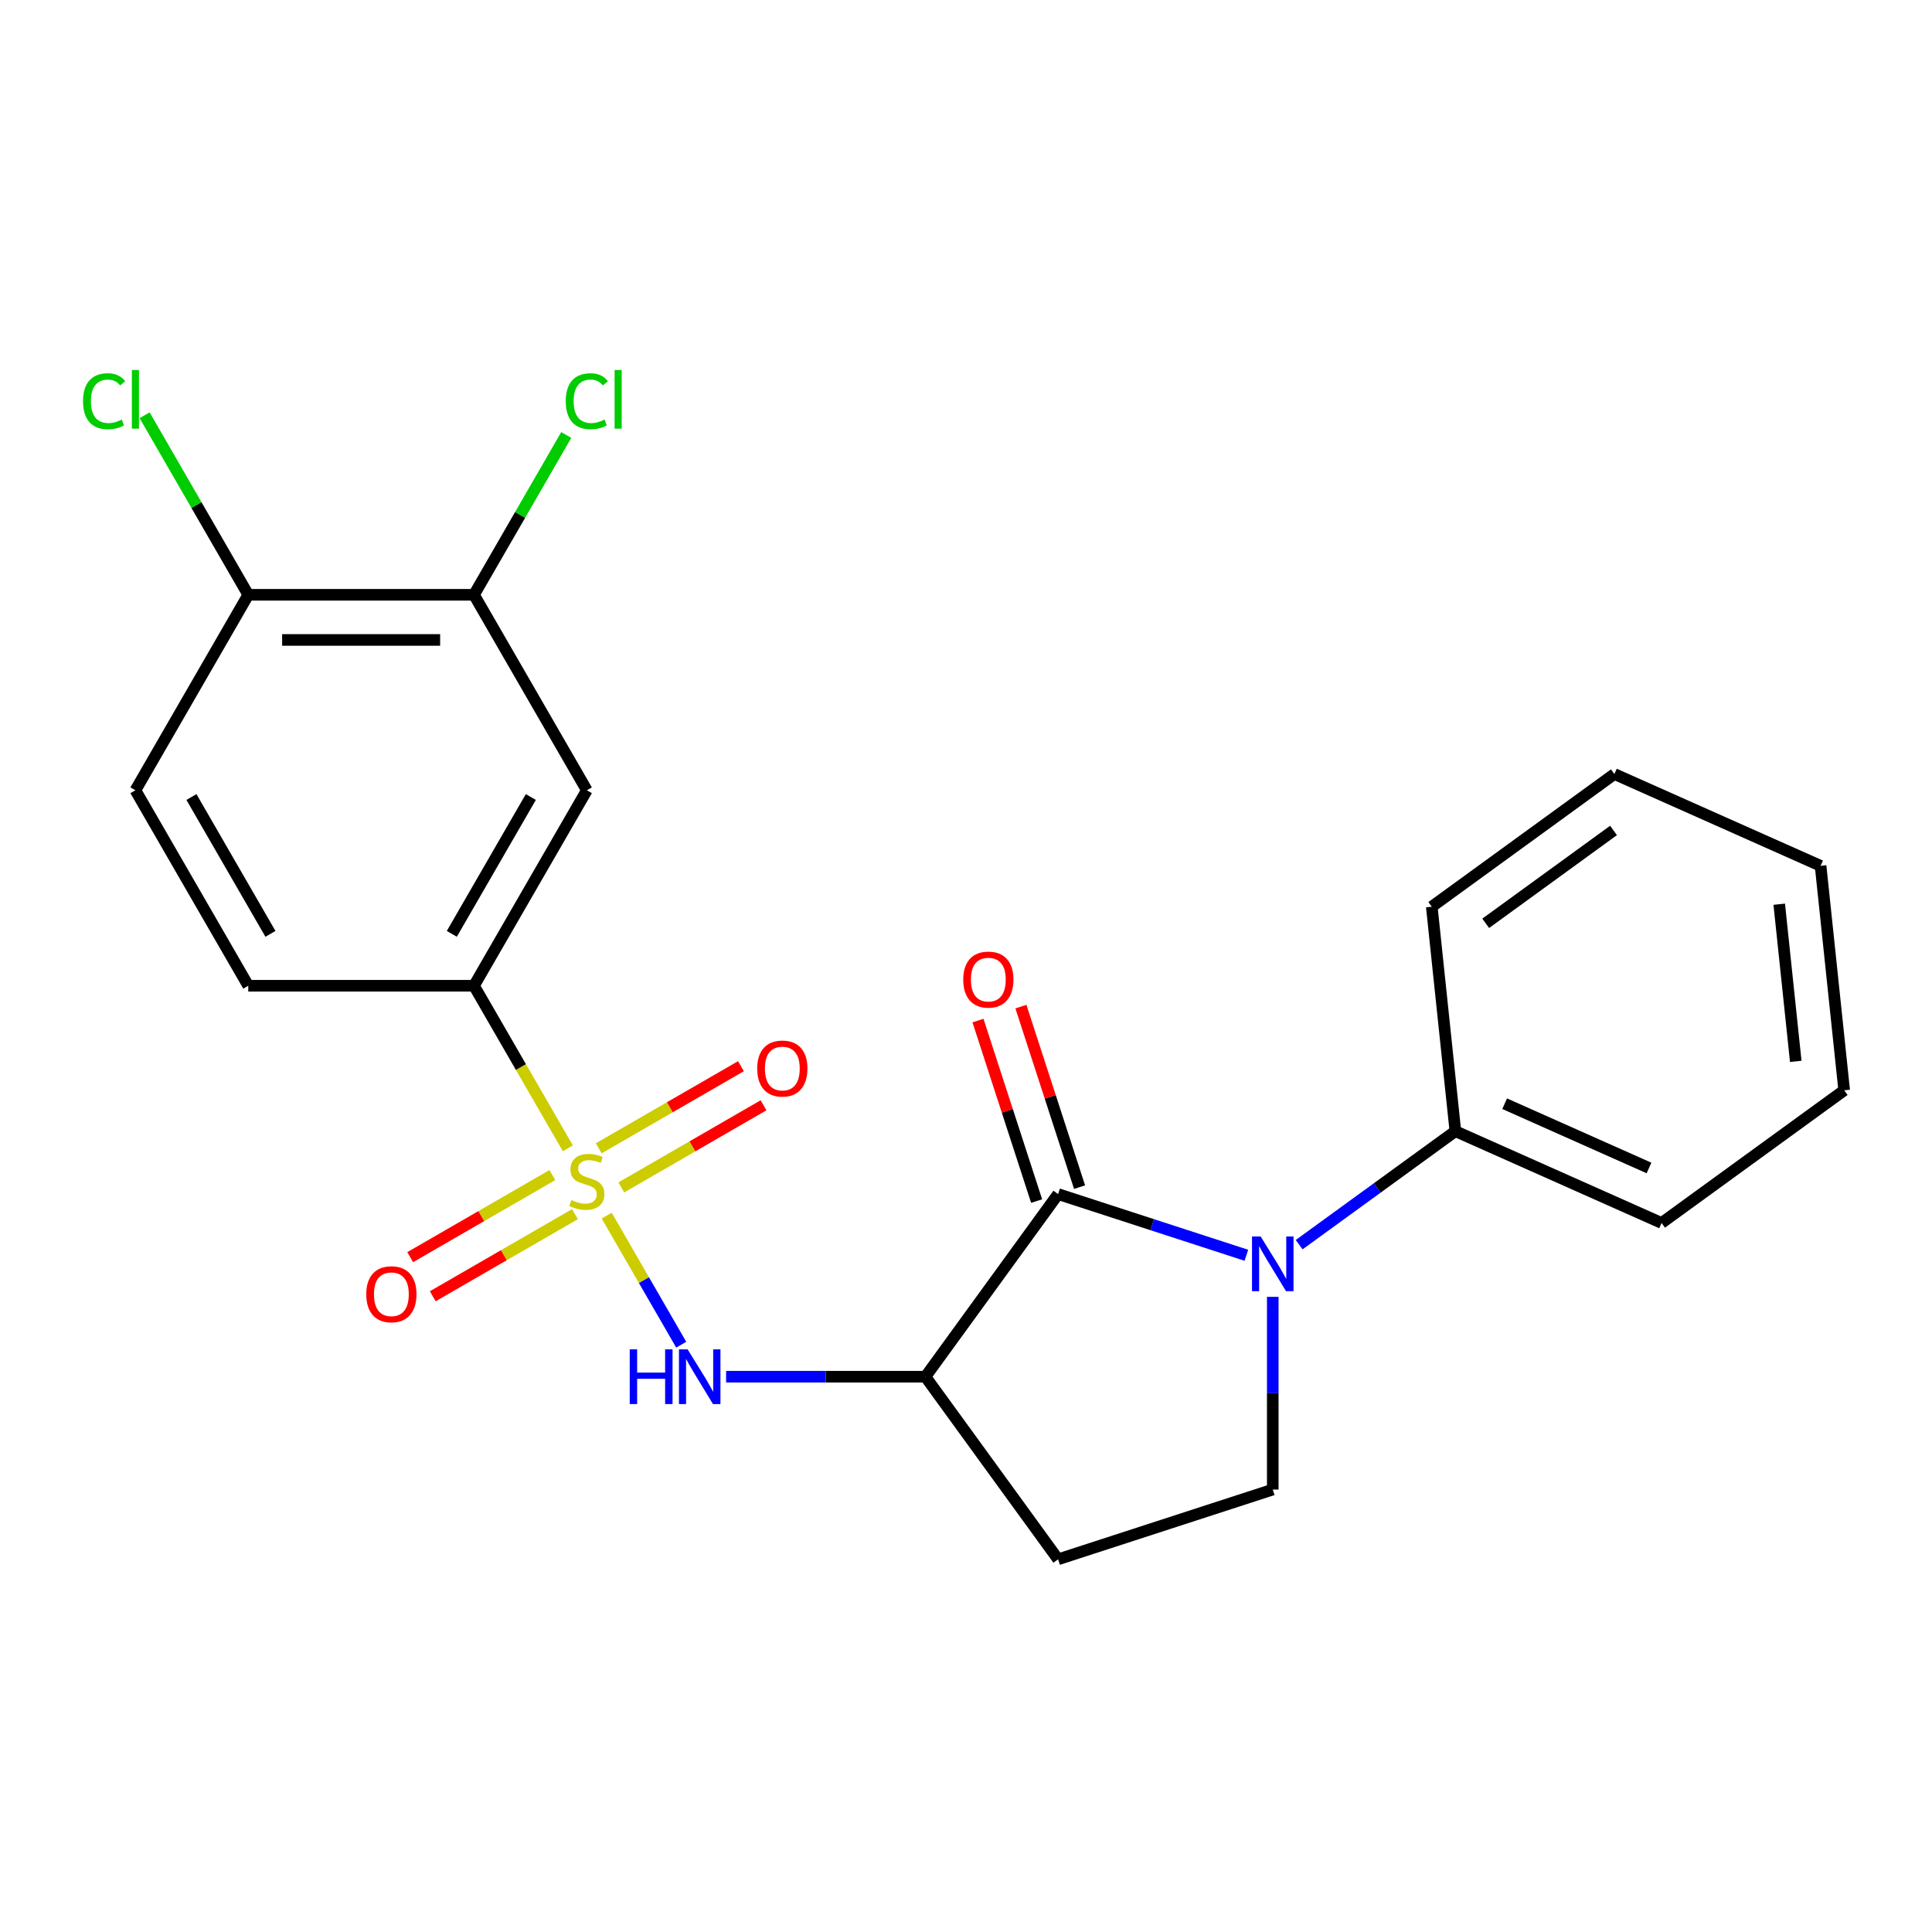 <?xml version='1.0' encoding='iso-8859-1'?>
<svg version='1.1' baseProfile='full'
              xmlns='http://www.w3.org/2000/svg'
                      xmlns:rdkit='http://www.rdkit.org/xml'
                      xmlns:xlink='http://www.w3.org/1999/xlink'
                  xml:space='preserve'
width='1000px' height='1000px' viewBox='0 0 1000 1000'>
<!-- END OF HEADER -->
<rect style='opacity:1.0;fill:#FFFFFF;stroke:none' width='1000' height='1000' x='0' y='0'> </rect>
<path class='bond-3' d='M 314.029,629.204 L 333.316,662.609' style='fill:none;fill-rule:evenodd;stroke:#CCCC00;stroke-width:6px;stroke-linecap:butt;stroke-linejoin:miter;stroke-opacity:1' />
<path class='bond-3' d='M 333.316,662.609 L 352.602,696.014' style='fill:none;fill-rule:evenodd;stroke:#0000FF;stroke-width:6px;stroke-linecap:butt;stroke-linejoin:miter;stroke-opacity:1' />
<path class='bond-4' d='M 293.913,594.362 L 269.625,552.294' style='fill:none;fill-rule:evenodd;stroke:#CCCC00;stroke-width:6px;stroke-linecap:butt;stroke-linejoin:miter;stroke-opacity:1' />
<path class='bond-4' d='M 269.625,552.294 L 245.337,510.225' style='fill:none;fill-rule:evenodd;stroke:#000000;stroke-width:6px;stroke-linecap:butt;stroke-linejoin:miter;stroke-opacity:1' />
<path class='bond-9' d='M 285.91,608.214 L 249.108,629.461' style='fill:none;fill-rule:evenodd;stroke:#CCCC00;stroke-width:6px;stroke-linecap:butt;stroke-linejoin:miter;stroke-opacity:1' />
<path class='bond-9' d='M 249.108,629.461 L 212.307,650.709' style='fill:none;fill-rule:evenodd;stroke:#FF0000;stroke-width:6px;stroke-linecap:butt;stroke-linejoin:miter;stroke-opacity:1' />
<path class='bond-9' d='M 297.593,628.45 L 260.791,649.697' style='fill:none;fill-rule:evenodd;stroke:#CCCC00;stroke-width:6px;stroke-linecap:butt;stroke-linejoin:miter;stroke-opacity:1' />
<path class='bond-9' d='M 260.791,649.697 L 223.99,670.944' style='fill:none;fill-rule:evenodd;stroke:#FF0000;stroke-width:6px;stroke-linecap:butt;stroke-linejoin:miter;stroke-opacity:1' />
<path class='bond-10' d='M 321.594,614.592 L 358.396,593.345' style='fill:none;fill-rule:evenodd;stroke:#CCCC00;stroke-width:6px;stroke-linecap:butt;stroke-linejoin:miter;stroke-opacity:1' />
<path class='bond-10' d='M 358.396,593.345 L 395.197,572.098' style='fill:none;fill-rule:evenodd;stroke:#FF0000;stroke-width:6px;stroke-linecap:butt;stroke-linejoin:miter;stroke-opacity:1' />
<path class='bond-10' d='M 309.911,594.357 L 346.713,573.109' style='fill:none;fill-rule:evenodd;stroke:#CCCC00;stroke-width:6px;stroke-linecap:butt;stroke-linejoin:miter;stroke-opacity:1' />
<path class='bond-10' d='M 346.713,573.109 L 383.514,551.862' style='fill:none;fill-rule:evenodd;stroke:#FF0000;stroke-width:6px;stroke-linecap:butt;stroke-linejoin:miter;stroke-opacity:1' />
<path class='bond-0' d='M 547.668,618.063 L 478.997,712.581' style='fill:none;fill-rule:evenodd;stroke:#000000;stroke-width:6px;stroke-linecap:butt;stroke-linejoin:miter;stroke-opacity:1' />
<path class='bond-1' d='M 547.668,618.063 L 596.394,633.895' style='fill:none;fill-rule:evenodd;stroke:#000000;stroke-width:6px;stroke-linecap:butt;stroke-linejoin:miter;stroke-opacity:1' />
<path class='bond-1' d='M 596.394,633.895 L 645.12,649.727' style='fill:none;fill-rule:evenodd;stroke:#0000FF;stroke-width:6px;stroke-linecap:butt;stroke-linejoin:miter;stroke-opacity:1' />
<path class='bond-11' d='M 558.78,614.453 L 543.601,567.738' style='fill:none;fill-rule:evenodd;stroke:#000000;stroke-width:6px;stroke-linecap:butt;stroke-linejoin:miter;stroke-opacity:1' />
<path class='bond-11' d='M 543.601,567.738 L 528.422,521.022' style='fill:none;fill-rule:evenodd;stroke:#FF0000;stroke-width:6px;stroke-linecap:butt;stroke-linejoin:miter;stroke-opacity:1' />
<path class='bond-11' d='M 536.557,621.674 L 521.378,574.958' style='fill:none;fill-rule:evenodd;stroke:#000000;stroke-width:6px;stroke-linecap:butt;stroke-linejoin:miter;stroke-opacity:1' />
<path class='bond-11' d='M 521.378,574.958 L 506.199,528.242' style='fill:none;fill-rule:evenodd;stroke:#FF0000;stroke-width:6px;stroke-linecap:butt;stroke-linejoin:miter;stroke-opacity:1' />
<path class='bond-12' d='M 672.441,644.241 L 712.87,614.868' style='fill:none;fill-rule:evenodd;stroke:#0000FF;stroke-width:6px;stroke-linecap:butt;stroke-linejoin:miter;stroke-opacity:1' />
<path class='bond-12' d='M 712.87,614.868 L 753.298,585.495' style='fill:none;fill-rule:evenodd;stroke:#000000;stroke-width:6px;stroke-linecap:butt;stroke-linejoin:miter;stroke-opacity:1' />
<path class='bond-24' d='M 658.78,671.247 L 658.78,721.121' style='fill:none;fill-rule:evenodd;stroke:#0000FF;stroke-width:6px;stroke-linecap:butt;stroke-linejoin:miter;stroke-opacity:1' />
<path class='bond-24' d='M 658.78,721.121 L 658.78,770.996' style='fill:none;fill-rule:evenodd;stroke:#000000;stroke-width:6px;stroke-linecap:butt;stroke-linejoin:miter;stroke-opacity:1' />
<path class='bond-2' d='M 478.997,712.581 L 427.412,712.581' style='fill:none;fill-rule:evenodd;stroke:#000000;stroke-width:6px;stroke-linecap:butt;stroke-linejoin:miter;stroke-opacity:1' />
<path class='bond-2' d='M 427.412,712.581 L 375.828,712.581' style='fill:none;fill-rule:evenodd;stroke:#0000FF;stroke-width:6px;stroke-linecap:butt;stroke-linejoin:miter;stroke-opacity:1' />
<path class='bond-7' d='M 478.997,712.581 L 547.668,807.099' style='fill:none;fill-rule:evenodd;stroke:#000000;stroke-width:6px;stroke-linecap:butt;stroke-linejoin:miter;stroke-opacity:1' />
<path class='bond-5' d='M 245.337,510.225 L 303.752,409.047' style='fill:none;fill-rule:evenodd;stroke:#000000;stroke-width:6px;stroke-linecap:butt;stroke-linejoin:miter;stroke-opacity:1' />
<path class='bond-5' d='M 233.863,483.366 L 274.754,412.541' style='fill:none;fill-rule:evenodd;stroke:#000000;stroke-width:6px;stroke-linecap:butt;stroke-linejoin:miter;stroke-opacity:1' />
<path class='bond-14' d='M 245.337,510.225 L 128.507,510.225' style='fill:none;fill-rule:evenodd;stroke:#000000;stroke-width:6px;stroke-linecap:butt;stroke-linejoin:miter;stroke-opacity:1' />
<path class='bond-8' d='M 303.752,409.047 L 245.337,307.869' style='fill:none;fill-rule:evenodd;stroke:#000000;stroke-width:6px;stroke-linecap:butt;stroke-linejoin:miter;stroke-opacity:1' />
<path class='bond-6' d='M 658.78,770.996 L 547.668,807.099' style='fill:none;fill-rule:evenodd;stroke:#000000;stroke-width:6px;stroke-linecap:butt;stroke-linejoin:miter;stroke-opacity:1' />
<path class='bond-16' d='M 245.337,307.869 L 269.215,266.511' style='fill:none;fill-rule:evenodd;stroke:#000000;stroke-width:6px;stroke-linecap:butt;stroke-linejoin:miter;stroke-opacity:1' />
<path class='bond-16' d='M 269.215,266.511 L 293.094,225.152' style='fill:none;fill-rule:evenodd;stroke:#00CC00;stroke-width:6px;stroke-linecap:butt;stroke-linejoin:miter;stroke-opacity:1' />
<path class='bond-23' d='M 245.337,307.869 L 128.507,307.869' style='fill:none;fill-rule:evenodd;stroke:#000000;stroke-width:6px;stroke-linecap:butt;stroke-linejoin:miter;stroke-opacity:1' />
<path class='bond-23' d='M 227.812,331.235 L 146.031,331.235' style='fill:none;fill-rule:evenodd;stroke:#000000;stroke-width:6px;stroke-linecap:butt;stroke-linejoin:miter;stroke-opacity:1' />
<path class='bond-18' d='M 753.298,585.495 L 860.028,633.014' style='fill:none;fill-rule:evenodd;stroke:#000000;stroke-width:6px;stroke-linecap:butt;stroke-linejoin:miter;stroke-opacity:1' />
<path class='bond-18' d='M 778.811,571.277 L 853.522,604.54' style='fill:none;fill-rule:evenodd;stroke:#000000;stroke-width:6px;stroke-linecap:butt;stroke-linejoin:miter;stroke-opacity:1' />
<path class='bond-19' d='M 753.298,585.495 L 741.086,469.305' style='fill:none;fill-rule:evenodd;stroke:#000000;stroke-width:6px;stroke-linecap:butt;stroke-linejoin:miter;stroke-opacity:1' />
<path class='bond-13' d='M 128.507,307.869 L 70.091,409.047' style='fill:none;fill-rule:evenodd;stroke:#000000;stroke-width:6px;stroke-linecap:butt;stroke-linejoin:miter;stroke-opacity:1' />
<path class='bond-17' d='M 128.507,307.869 L 101.679,261.403' style='fill:none;fill-rule:evenodd;stroke:#000000;stroke-width:6px;stroke-linecap:butt;stroke-linejoin:miter;stroke-opacity:1' />
<path class='bond-17' d='M 101.679,261.403 L 74.852,214.937' style='fill:none;fill-rule:evenodd;stroke:#00CC00;stroke-width:6px;stroke-linecap:butt;stroke-linejoin:miter;stroke-opacity:1' />
<path class='bond-15' d='M 128.507,510.225 L 70.091,409.047' style='fill:none;fill-rule:evenodd;stroke:#000000;stroke-width:6px;stroke-linecap:butt;stroke-linejoin:miter;stroke-opacity:1' />
<path class='bond-15' d='M 139.98,483.366 L 99.089,412.541' style='fill:none;fill-rule:evenodd;stroke:#000000;stroke-width:6px;stroke-linecap:butt;stroke-linejoin:miter;stroke-opacity:1' />
<path class='bond-21' d='M 860.028,633.014 L 954.545,564.343' style='fill:none;fill-rule:evenodd;stroke:#000000;stroke-width:6px;stroke-linecap:butt;stroke-linejoin:miter;stroke-opacity:1' />
<path class='bond-20' d='M 741.086,469.305 L 835.604,400.634' style='fill:none;fill-rule:evenodd;stroke:#000000;stroke-width:6px;stroke-linecap:butt;stroke-linejoin:miter;stroke-opacity:1' />
<path class='bond-20' d='M 768.998,477.908 L 835.16,429.838' style='fill:none;fill-rule:evenodd;stroke:#000000;stroke-width:6px;stroke-linecap:butt;stroke-linejoin:miter;stroke-opacity:1' />
<path class='bond-22' d='M 835.604,400.634 L 942.333,448.153' style='fill:none;fill-rule:evenodd;stroke:#000000;stroke-width:6px;stroke-linecap:butt;stroke-linejoin:miter;stroke-opacity:1' />
<path class='bond-25' d='M 954.545,564.343 L 942.333,448.153' style='fill:none;fill-rule:evenodd;stroke:#000000;stroke-width:6px;stroke-linecap:butt;stroke-linejoin:miter;stroke-opacity:1' />
<path class='bond-25' d='M 929.476,549.357 L 920.927,468.024' style='fill:none;fill-rule:evenodd;stroke:#000000;stroke-width:6px;stroke-linecap:butt;stroke-linejoin:miter;stroke-opacity:1' />
<path  class='atom-0' d='M 295.752 621.123
Q 296.072 621.243, 297.392 621.803
Q 298.712 622.363, 300.152 622.723
Q 301.632 623.043, 303.072 623.043
Q 305.752 623.043, 307.312 621.763
Q 308.872 620.443, 308.872 618.163
Q 308.872 616.603, 308.072 615.643
Q 307.312 614.683, 306.112 614.163
Q 304.912 613.643, 302.912 613.043
Q 300.392 612.283, 298.872 611.563
Q 297.392 610.843, 296.312 609.323
Q 295.272 607.803, 295.272 605.243
Q 295.272 601.683, 297.672 599.483
Q 300.112 597.283, 304.912 597.283
Q 308.192 597.283, 311.912 598.843
L 310.992 601.923
Q 307.592 600.523, 305.032 600.523
Q 302.272 600.523, 300.752 601.683
Q 299.232 602.803, 299.272 604.763
Q 299.272 606.283, 300.032 607.203
Q 300.832 608.123, 301.952 608.643
Q 303.112 609.163, 305.032 609.763
Q 307.592 610.563, 309.112 611.363
Q 310.632 612.163, 311.712 613.803
Q 312.832 615.403, 312.832 618.163
Q 312.832 622.083, 310.192 624.203
Q 307.592 626.283, 303.232 626.283
Q 300.712 626.283, 298.792 625.723
Q 296.912 625.203, 294.672 624.283
L 295.752 621.123
' fill='#CCCC00'/>
<path  class='atom-2' d='M 652.52 640.006
L 661.8 655.006
Q 662.72 656.486, 664.2 659.166
Q 665.68 661.846, 665.76 662.006
L 665.76 640.006
L 669.52 640.006
L 669.52 668.326
L 665.64 668.326
L 655.68 651.926
Q 654.52 650.006, 653.28 647.806
Q 652.08 645.606, 651.72 644.926
L 651.72 668.326
L 648.04 668.326
L 648.04 640.006
L 652.52 640.006
' fill='#0000FF'/>
<path  class='atom-4' d='M 325.947 698.421
L 329.787 698.421
L 329.787 710.461
L 344.267 710.461
L 344.267 698.421
L 348.107 698.421
L 348.107 726.741
L 344.267 726.741
L 344.267 713.661
L 329.787 713.661
L 329.787 726.741
L 325.947 726.741
L 325.947 698.421
' fill='#0000FF'/>
<path  class='atom-4' d='M 355.907 698.421
L 365.187 713.421
Q 366.107 714.901, 367.587 717.581
Q 369.067 720.261, 369.147 720.421
L 369.147 698.421
L 372.907 698.421
L 372.907 726.741
L 369.027 726.741
L 359.067 710.341
Q 357.907 708.421, 356.667 706.221
Q 355.467 704.021, 355.107 703.341
L 355.107 726.741
L 351.427 726.741
L 351.427 698.421
L 355.907 698.421
' fill='#0000FF'/>
<path  class='atom-10' d='M 189.574 669.898
Q 189.574 663.098, 192.934 659.298
Q 196.294 655.498, 202.574 655.498
Q 208.854 655.498, 212.214 659.298
Q 215.574 663.098, 215.574 669.898
Q 215.574 676.778, 212.174 680.698
Q 208.774 684.578, 202.574 684.578
Q 196.334 684.578, 192.934 680.698
Q 189.574 676.818, 189.574 669.898
M 202.574 681.378
Q 206.894 681.378, 209.214 678.498
Q 211.574 675.578, 211.574 669.898
Q 211.574 664.338, 209.214 661.538
Q 206.894 658.698, 202.574 658.698
Q 198.254 658.698, 195.894 661.498
Q 193.574 664.298, 193.574 669.898
Q 193.574 675.618, 195.894 678.498
Q 198.254 681.378, 202.574 681.378
' fill='#FF0000'/>
<path  class='atom-11' d='M 391.93 553.068
Q 391.93 546.268, 395.29 542.468
Q 398.65 538.668, 404.93 538.668
Q 411.21 538.668, 414.57 542.468
Q 417.93 546.268, 417.93 553.068
Q 417.93 559.948, 414.53 563.868
Q 411.13 567.748, 404.93 567.748
Q 398.69 567.748, 395.29 563.868
Q 391.93 559.988, 391.93 553.068
M 404.93 564.548
Q 409.25 564.548, 411.57 561.668
Q 413.93 558.748, 413.93 553.068
Q 413.93 547.508, 411.57 544.708
Q 409.25 541.868, 404.93 541.868
Q 400.61 541.868, 398.25 544.668
Q 395.93 547.468, 395.93 553.068
Q 395.93 558.788, 398.25 561.668
Q 400.61 564.548, 404.93 564.548
' fill='#FF0000'/>
<path  class='atom-12' d='M 498.566 507.031
Q 498.566 500.231, 501.926 496.431
Q 505.286 492.631, 511.566 492.631
Q 517.846 492.631, 521.206 496.431
Q 524.566 500.231, 524.566 507.031
Q 524.566 513.911, 521.166 517.831
Q 517.766 521.711, 511.566 521.711
Q 505.326 521.711, 501.926 517.831
Q 498.566 513.951, 498.566 507.031
M 511.566 518.511
Q 515.886 518.511, 518.206 515.631
Q 520.566 512.711, 520.566 507.031
Q 520.566 501.471, 518.206 498.671
Q 515.886 495.831, 511.566 495.831
Q 507.246 495.831, 504.886 498.631
Q 502.566 501.431, 502.566 507.031
Q 502.566 512.751, 504.886 515.631
Q 507.246 518.511, 511.566 518.511
' fill='#FF0000'/>
<path  class='atom-17' d='M 292.832 207.671
Q 292.832 200.631, 296.112 196.951
Q 299.432 193.231, 305.712 193.231
Q 311.552 193.231, 314.672 197.351
L 312.032 199.511
Q 309.752 196.511, 305.712 196.511
Q 301.432 196.511, 299.152 199.391
Q 296.912 202.231, 296.912 207.671
Q 296.912 213.271, 299.232 216.151
Q 301.592 219.031, 306.152 219.031
Q 309.272 219.031, 312.912 217.151
L 314.032 220.151
Q 312.552 221.111, 310.312 221.671
Q 308.072 222.231, 305.592 222.231
Q 299.432 222.231, 296.112 218.471
Q 292.832 214.711, 292.832 207.671
' fill='#00CC00'/>
<path  class='atom-17' d='M 318.112 191.511
L 321.792 191.511
L 321.792 221.871
L 318.112 221.871
L 318.112 191.511
' fill='#00CC00'/>
<path  class='atom-18' d='M 42.971 207.671
Q 42.971 200.631, 46.251 196.951
Q 49.571 193.231, 55.851 193.231
Q 61.691 193.231, 64.811 197.351
L 62.171 199.511
Q 59.891 196.511, 55.851 196.511
Q 51.571 196.511, 49.291 199.391
Q 47.051 202.231, 47.051 207.671
Q 47.051 213.271, 49.371 216.151
Q 51.731 219.031, 56.291 219.031
Q 59.411 219.031, 63.051 217.151
L 64.171 220.151
Q 62.691 221.111, 60.451 221.671
Q 58.211 222.231, 55.731 222.231
Q 49.571 222.231, 46.251 218.471
Q 42.971 214.711, 42.971 207.671
' fill='#00CC00'/>
<path  class='atom-18' d='M 68.251 191.511
L 71.931 191.511
L 71.931 221.871
L 68.251 221.871
L 68.251 191.511
' fill='#00CC00'/>
</svg>
